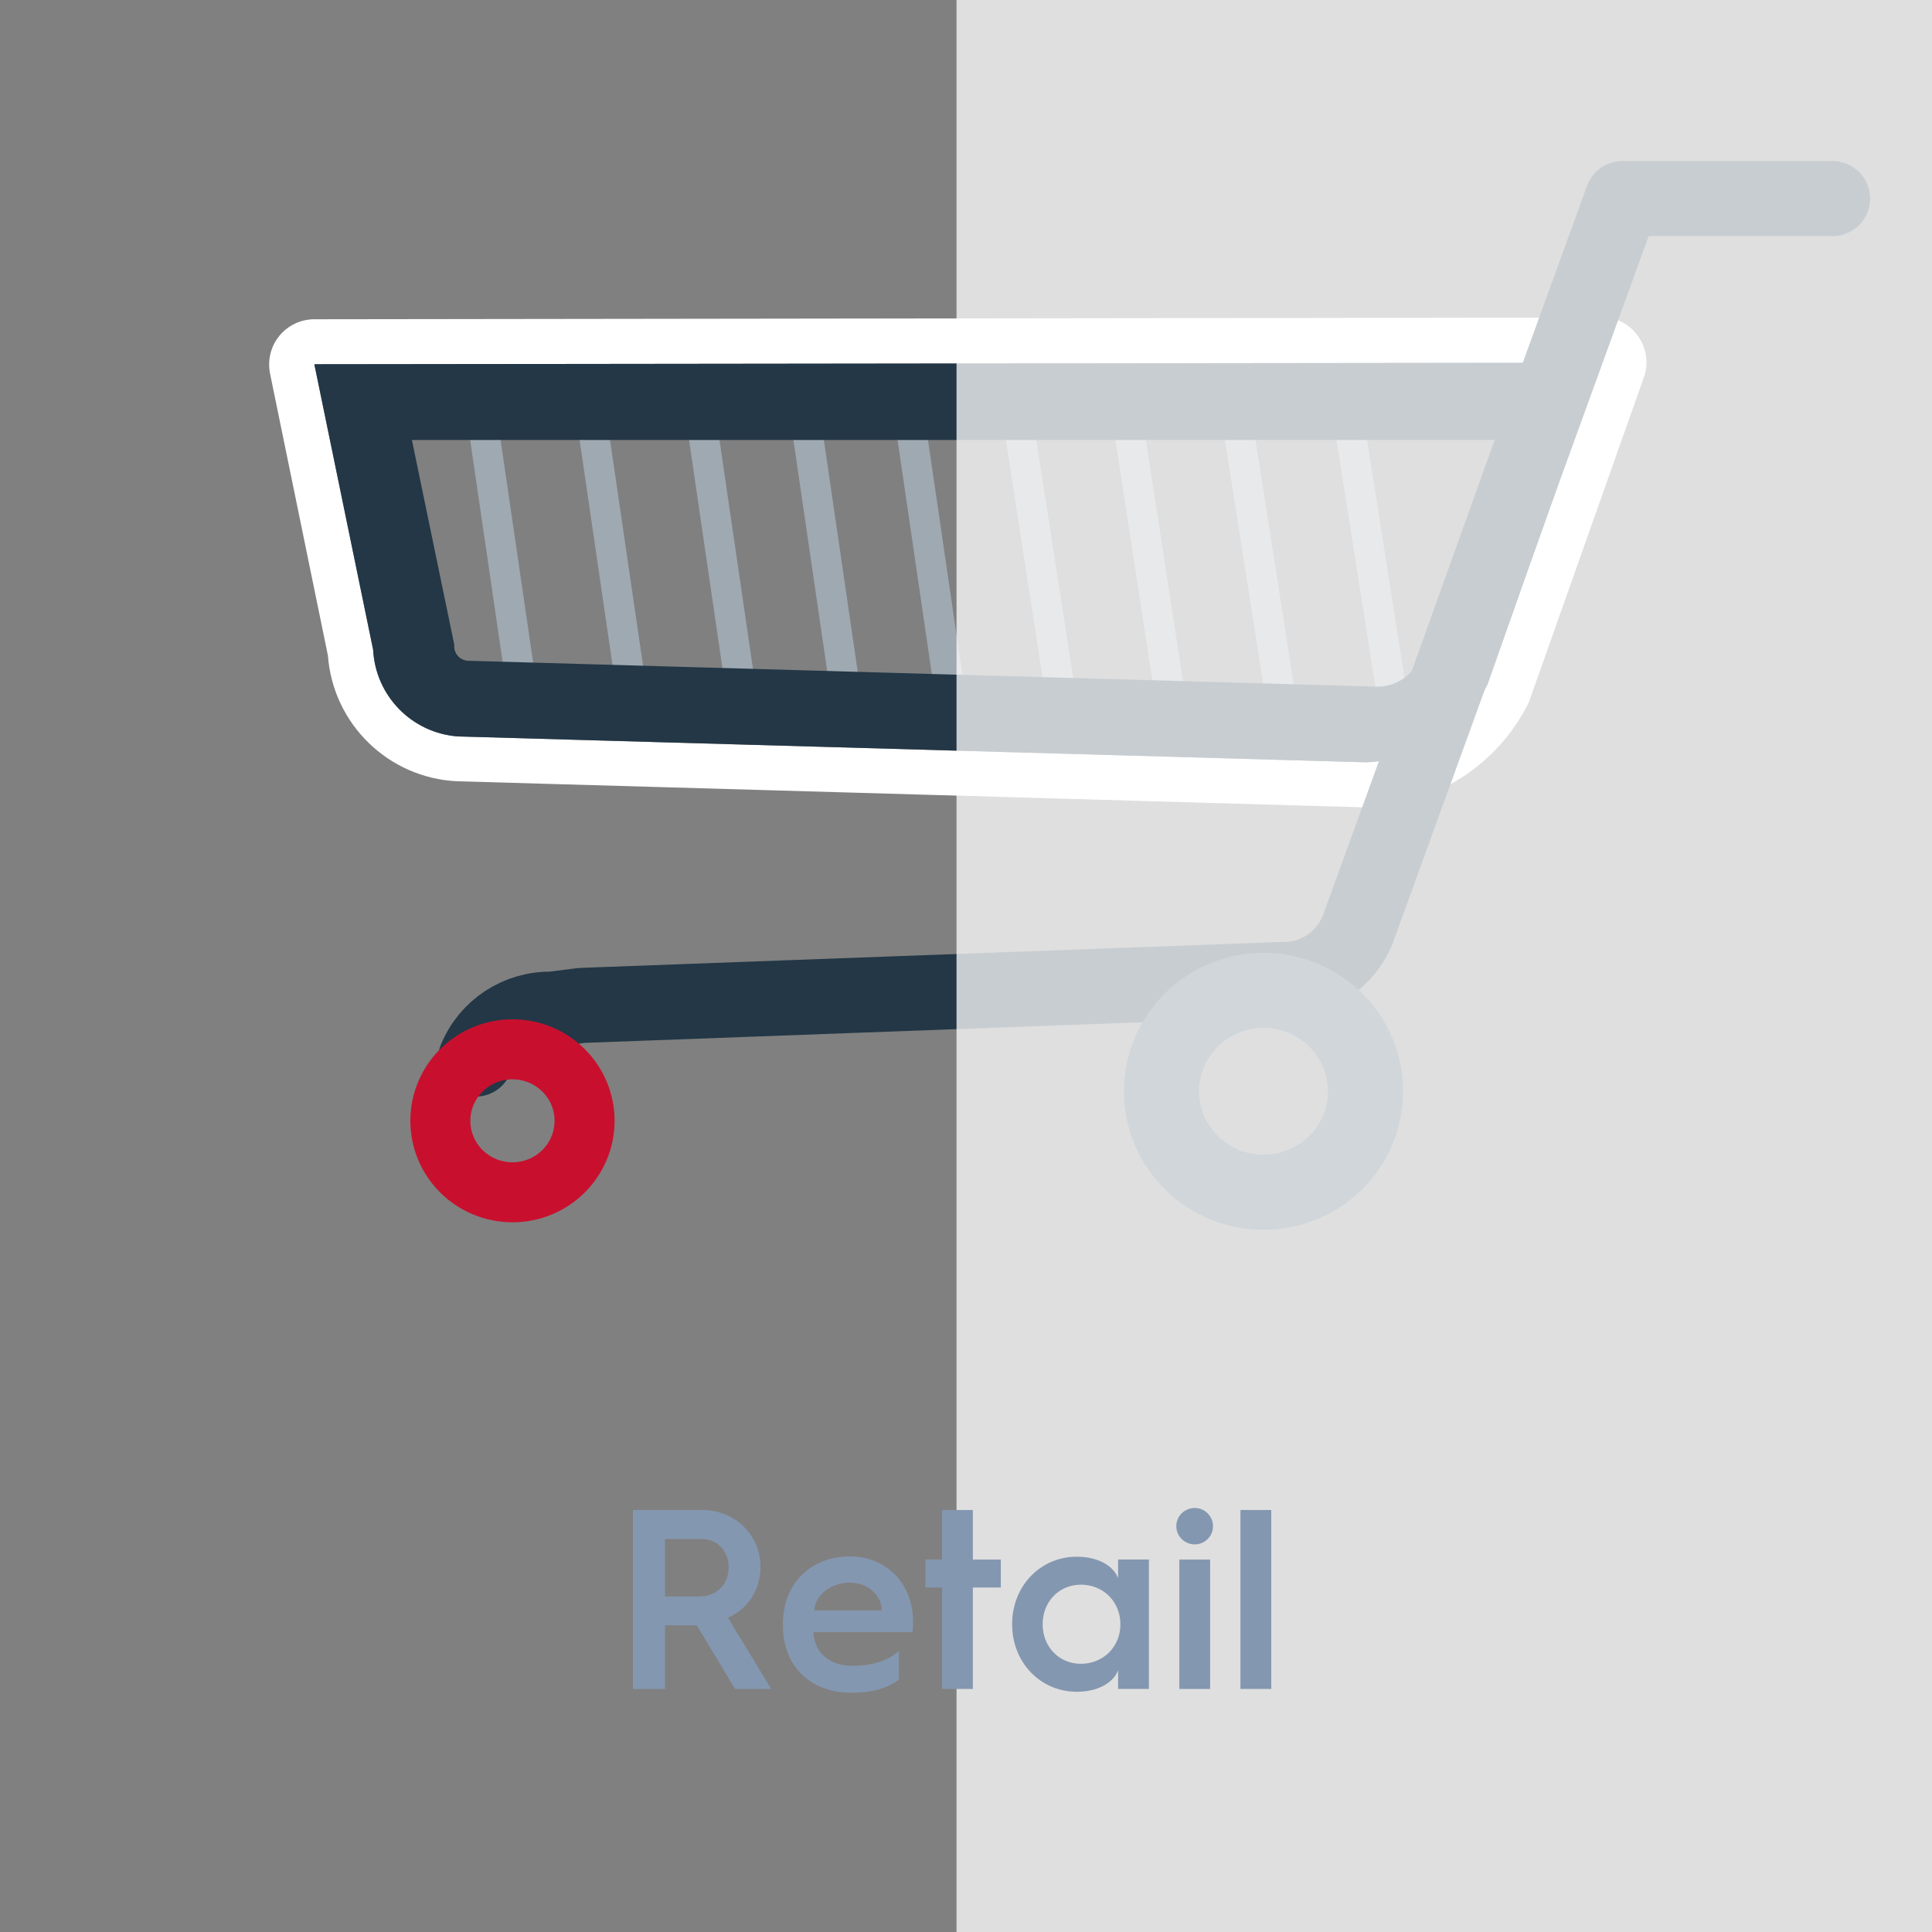 <?xml version="1.0" encoding="utf-8"?>
<!-- Generator: Adobe Illustrator 26.1.0, SVG Export Plug-In . SVG Version: 6.00 Build 0)  -->
<svg version="1.1" id="Layer_1" xmlns="http://www.w3.org/2000/svg" xmlns:xlink="http://www.w3.org/1999/xlink" x="0px" y="0px"
	 viewBox="0 0 400 400" style="enable-background:new 0 0 400 400;" xml:space="preserve">
<rect x="0" y="0" width="400" height="400" fill="#808080" stroke="none"/>
<style type="text/css">
	.st0{fill:#9FA9B1;stroke:#445B6D;stroke-width:2.91;stroke-miterlimit:10;}
	.st1{fill:none;stroke:#445B6D;stroke-width:1.74;stroke-linecap:round;stroke-miterlimit:10;}
	.st2{fill:none;stroke:#FFFFFF;stroke-width:1.74;stroke-linecap:round;stroke-miterlimit:10;}
	.st3{fill:none;stroke:#445B6D;stroke-width:1.74;stroke-linecap:round;stroke-linejoin:round;}
	.st4{fill:#C8102E;stroke:#445B6D;stroke-width:1.74;stroke-linecap:round;stroke-miterlimit:10;}
	.st5{fill:none;stroke:#445B6D;stroke-width:2.91;stroke-miterlimit:10;}
	.st6{opacity:0.62;fill:#FFFFFF;enable-background:new    ;}
	.st7{fill:#8497B0;}
	.st8{fill:#9FA9B1;stroke:#445B6D;stroke-width:13.678;stroke-miterlimit:10;}
	.st9{fill:none;stroke:#445B6D;stroke-width:8.178;stroke-linecap:round;stroke-miterlimit:10;}
	.st10{fill:none;stroke:#FFFFFF;stroke-width:8.178;stroke-linecap:round;stroke-miterlimit:10;}
	.st11{fill:none;stroke:#445B6D;stroke-width:8.178;stroke-linecap:round;stroke-linejoin:round;}
	.st12{fill:#C8102E;stroke:#445B6D;stroke-width:8.178;stroke-linecap:round;stroke-miterlimit:10;}
	.st13{fill:none;stroke:#445B6D;stroke-width:13.678;stroke-miterlimit:10;}
	.st14{fill:none;stroke:#9FA9B1;stroke-width:6.236;stroke-miterlimit:10;}
	.st15{fill:#FFFFFF;}
	.st16{fill:#233746;}
	.st17{fill:none;stroke:#233746;stroke-width:15.545;stroke-linecap:round;stroke-linejoin:round;}
	.st18{fill:none;stroke:#445B6D;stroke-width:15.545;stroke-miterlimit:10;}
	.st19{fill:none;stroke:#C8102E;stroke-width:12.428;stroke-miterlimit:10;}
	.st20{opacity:0.75;fill:#FFFFFF;enable-background:new    ;}
</style>
<g>
	<g>
		<g>
			<line class="st14" x1="99.99" y1="87.66" x2="107.68" y2="140.23"/>
			<line class="st14" x1="122.65" y1="87.66" x2="130.34" y2="140.23"/>
			<line class="st14" x1="145.31" y1="87.66" x2="153" y2="140.23"/>
			<line class="st14" x1="166.92" y1="87.66" x2="174.6" y2="140.23"/>
			<line class="st14" x1="188.48" y1="87.66" x2="196.17" y2="140.23"/>
			<line class="st14" x1="210.88" y1="87.66" x2="219.79" y2="145.28"/>
			<line class="st14" x1="233.58" y1="87.66" x2="242.23" y2="144.13"/>
			<line class="st14" x1="256.24" y1="87.66" x2="265.51" y2="146.86"/>
			<line class="st14" x1="279.34" y1="87.66" x2="288.65" y2="146.86"/>
			<g>
				<path class="st15" d="M331.46,75.1l-23.49,66.62c-4.84,9.5-14.42,15.66-25.07,16.12l0,0l-188.08-5.36l0,0
					c-9.55-0.7-17.08-8.4-17.57-17.96L65.08,75.41L331.46,75.1 M331.46,65.75L331.46,65.75L65.04,66.1
					c-5.17,0.02-9.34,4.22-9.32,9.39c0,0.61,0.06,1.21,0.18,1.81l11.99,58.41c1.05,14.19,12.53,25.37,26.74,26.04l187.77,5.4h0.31
					c14.32-0.43,27.25-8.67,33.68-21.47c0.14-0.28,0.25-0.58,0.35-0.88l23.54-66.49c1.11-2.94,0.67-6.24-1.19-8.78
					c-1.76-2.47-4.61-3.94-7.64-3.95L331.46,65.75z M331.46,84.41L331.46,84.41z"/>
				<path class="st16" d="M282.9,157.83L282.9,157.83l-188.08-5.36l0,0c-9.55-0.7-17.08-8.4-17.57-17.96L65.08,75.41l266.38-0.31
					l-23.49,66.62C303.13,151.22,293.55,157.38,282.9,157.83z M85.28,91.09l8.78,42.42c-0.17,1.64,1.02,3.11,2.66,3.28
					c0.04,0,0.07,0.01,0.11,0.01l187.99,5.36c4.01,0.16,7.68-2.24,9.13-5.97l16.38-45.1H85.28z"/>
				<path class="st17" d="M98.46,219.27c2.6-6.38,8.88-10.48,15.76-10.32l6.19-0.79l144.92-5.36c6.9,0.2,13.19-3.92,15.76-10.32
					l19.89-54.76l15.02-41.85l19.89-54.76h43.52"/>
			</g>
			<ellipse class="st18" cx="261.6" cy="225.94" rx="21.12" ry="20.9"/>
			<ellipse class="st19" cx="106.1" cy="232.05" rx="14.93" ry="14.8"/>
		</g>
	</g>
</g>
<rect x="198.04" y="-11.59" class="st20" width="222.85" height="415.26"/>
<g>
	<g>
		<path class="st7" d="M131.04,312.63h14.4c6.59,0,12.01,5.05,12.01,11.75c0,4.89-2.76,8.88-6.75,10.53l8.98,14.78h-7.49
			l-7.92-13.18h-0.11h-6.48v13.18h-6.64V312.63z M144.75,330.54c3.61,0,6.11-2.5,6.11-6.06c0-3.4-2.39-5.85-5.58-5.85h-7.6v11.91
			H144.75z"/>
		<path class="st7" d="M162.09,336.28c0-8.56,5.9-14.04,13.87-14.04c7.86,0,13.07,5.95,13.07,13.4c0,0,0,1.22-0.11,2.29h-20.51
			c0.21,4.25,3.29,6.96,8.08,6.96c5.21,0,8.18-1.75,9.62-3.08v5.95c-2.5,1.75-5.21,2.71-9.88,2.71c-8.39,0-14.13-5.48-14.13-13.93
			V336.28z M182.55,333.41c0-3.14-2.92-5.74-6.59-5.74c-3.93,0-7.17,2.55-7.39,5.74H182.55z"/>
		<path class="st7" d="M195.04,328.68h-3.45v-5.79h3.45v-10.26h6.38v10.26h5.79v5.79h-5.79v21h-6.38V328.68z"/>
		<path class="st7" d="M222.94,322.3c4.52,0,7.65,1.97,8.55,4.46v-3.88h6.38v26.79h-6.38v-3.88c-0.9,2.5-4.04,4.47-8.55,4.47
			c-7.54,0-13.39-6.06-13.39-13.98S215.39,322.3,222.94,322.3z M223.79,344.47c4.62,0,8.18-3.51,8.18-8.19
			c0-4.68-3.56-8.19-8.18-8.19c-4.52,0-7.92,3.51-7.92,8.19C215.87,340.96,219.27,344.47,223.79,344.47z"/>
		<path class="st7" d="M243.54,315.98c0-2.13,1.75-3.77,3.83-3.77c2.02,0,3.77,1.65,3.77,3.77c0,2.13-1.75,3.77-3.77,3.77
			C245.29,319.75,243.54,318.1,243.54,315.98z M244.17,322.89h6.38v26.79h-6.38V322.89z"/>
		<path class="st7" d="M256.82,312.63h6.38v37.05h-6.38V312.63z"/>
	</g>
</g>
</svg>
